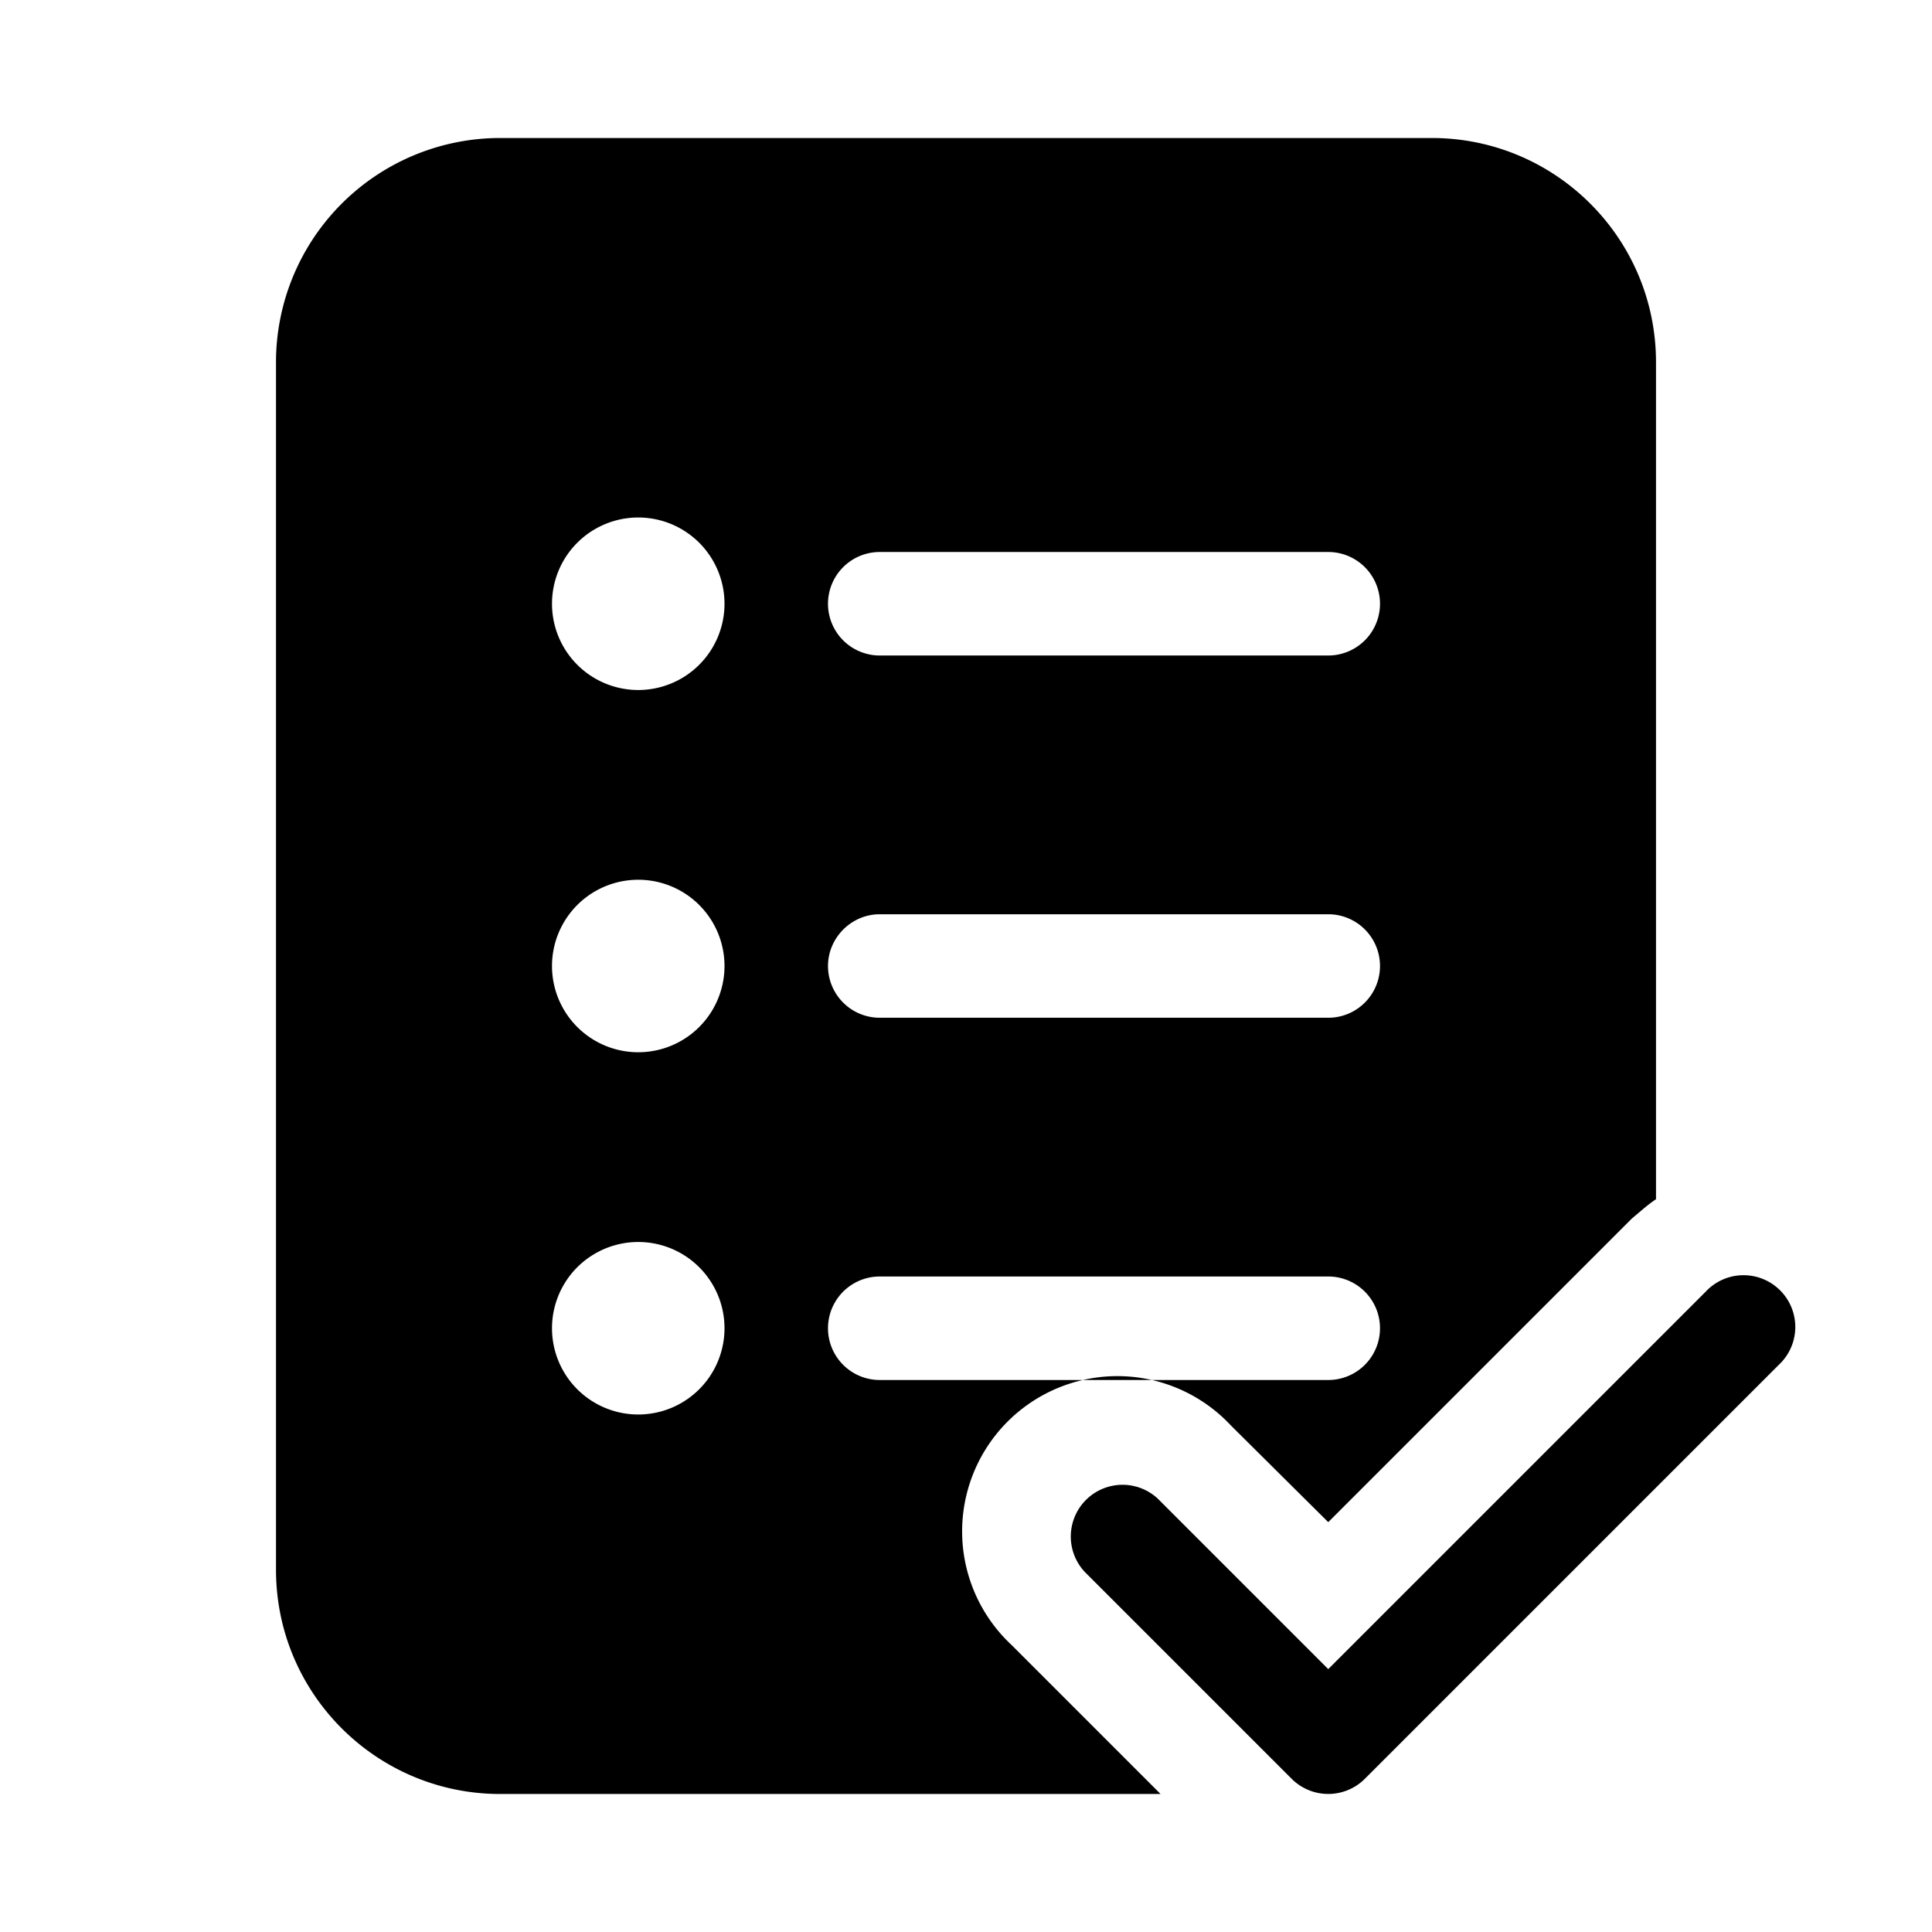 <svg width="28" height="28" viewBox="0 0 28 28" xmlns="http://www.w3.org/2000/svg"><path d="M7.25 2A3.25 3.25 0 0 0 4 5.25v17.5C4 24.55 5.46 26 7.25 26h9.57l-2.16-2.16a2.25 2.25 0 1 1 3.18-3.18l1.41 1.4 4.4-4.4c.12-.1.23-.2.35-.28V5.25C24 3.45 22.54 2 20.75 2H7.25Zm3.25 6.75a1.25 1.25 0 1 1-2.5 0 1.25 1.25 0 0 1 2.5 0Zm-1.25 6.5a1.25 1.25 0 1 1 0-2.5 1.25 1.25 0 0 1 0 2.5Zm0 5.25a1.25 1.25 0 1 1 0-2.5 1.25 1.25 0 0 1 0 2.5ZM12.75 8h6.5a.75.75 0 0 1 0 1.5h-6.5a.75.75 0 0 1 0-1.5ZM12 14c0-.41.34-.75.75-.75h6.5a.75.75 0 0 1 0 1.5h-6.5A.75.75 0 0 1 12 14Zm.75 4.5h6.5a.75.75 0 0 1 0 1.5h-6.5a.75.75 0 0 1 0-1.5Zm7.03 7.28 6-6a.75.75 0 1 0-1.06-1.06l-5.47 5.47-2.47-2.47a.75.75 0 0 0-1.06 1.06l3 3a.75.75 0 0 0 1.06 0Z"/></svg>